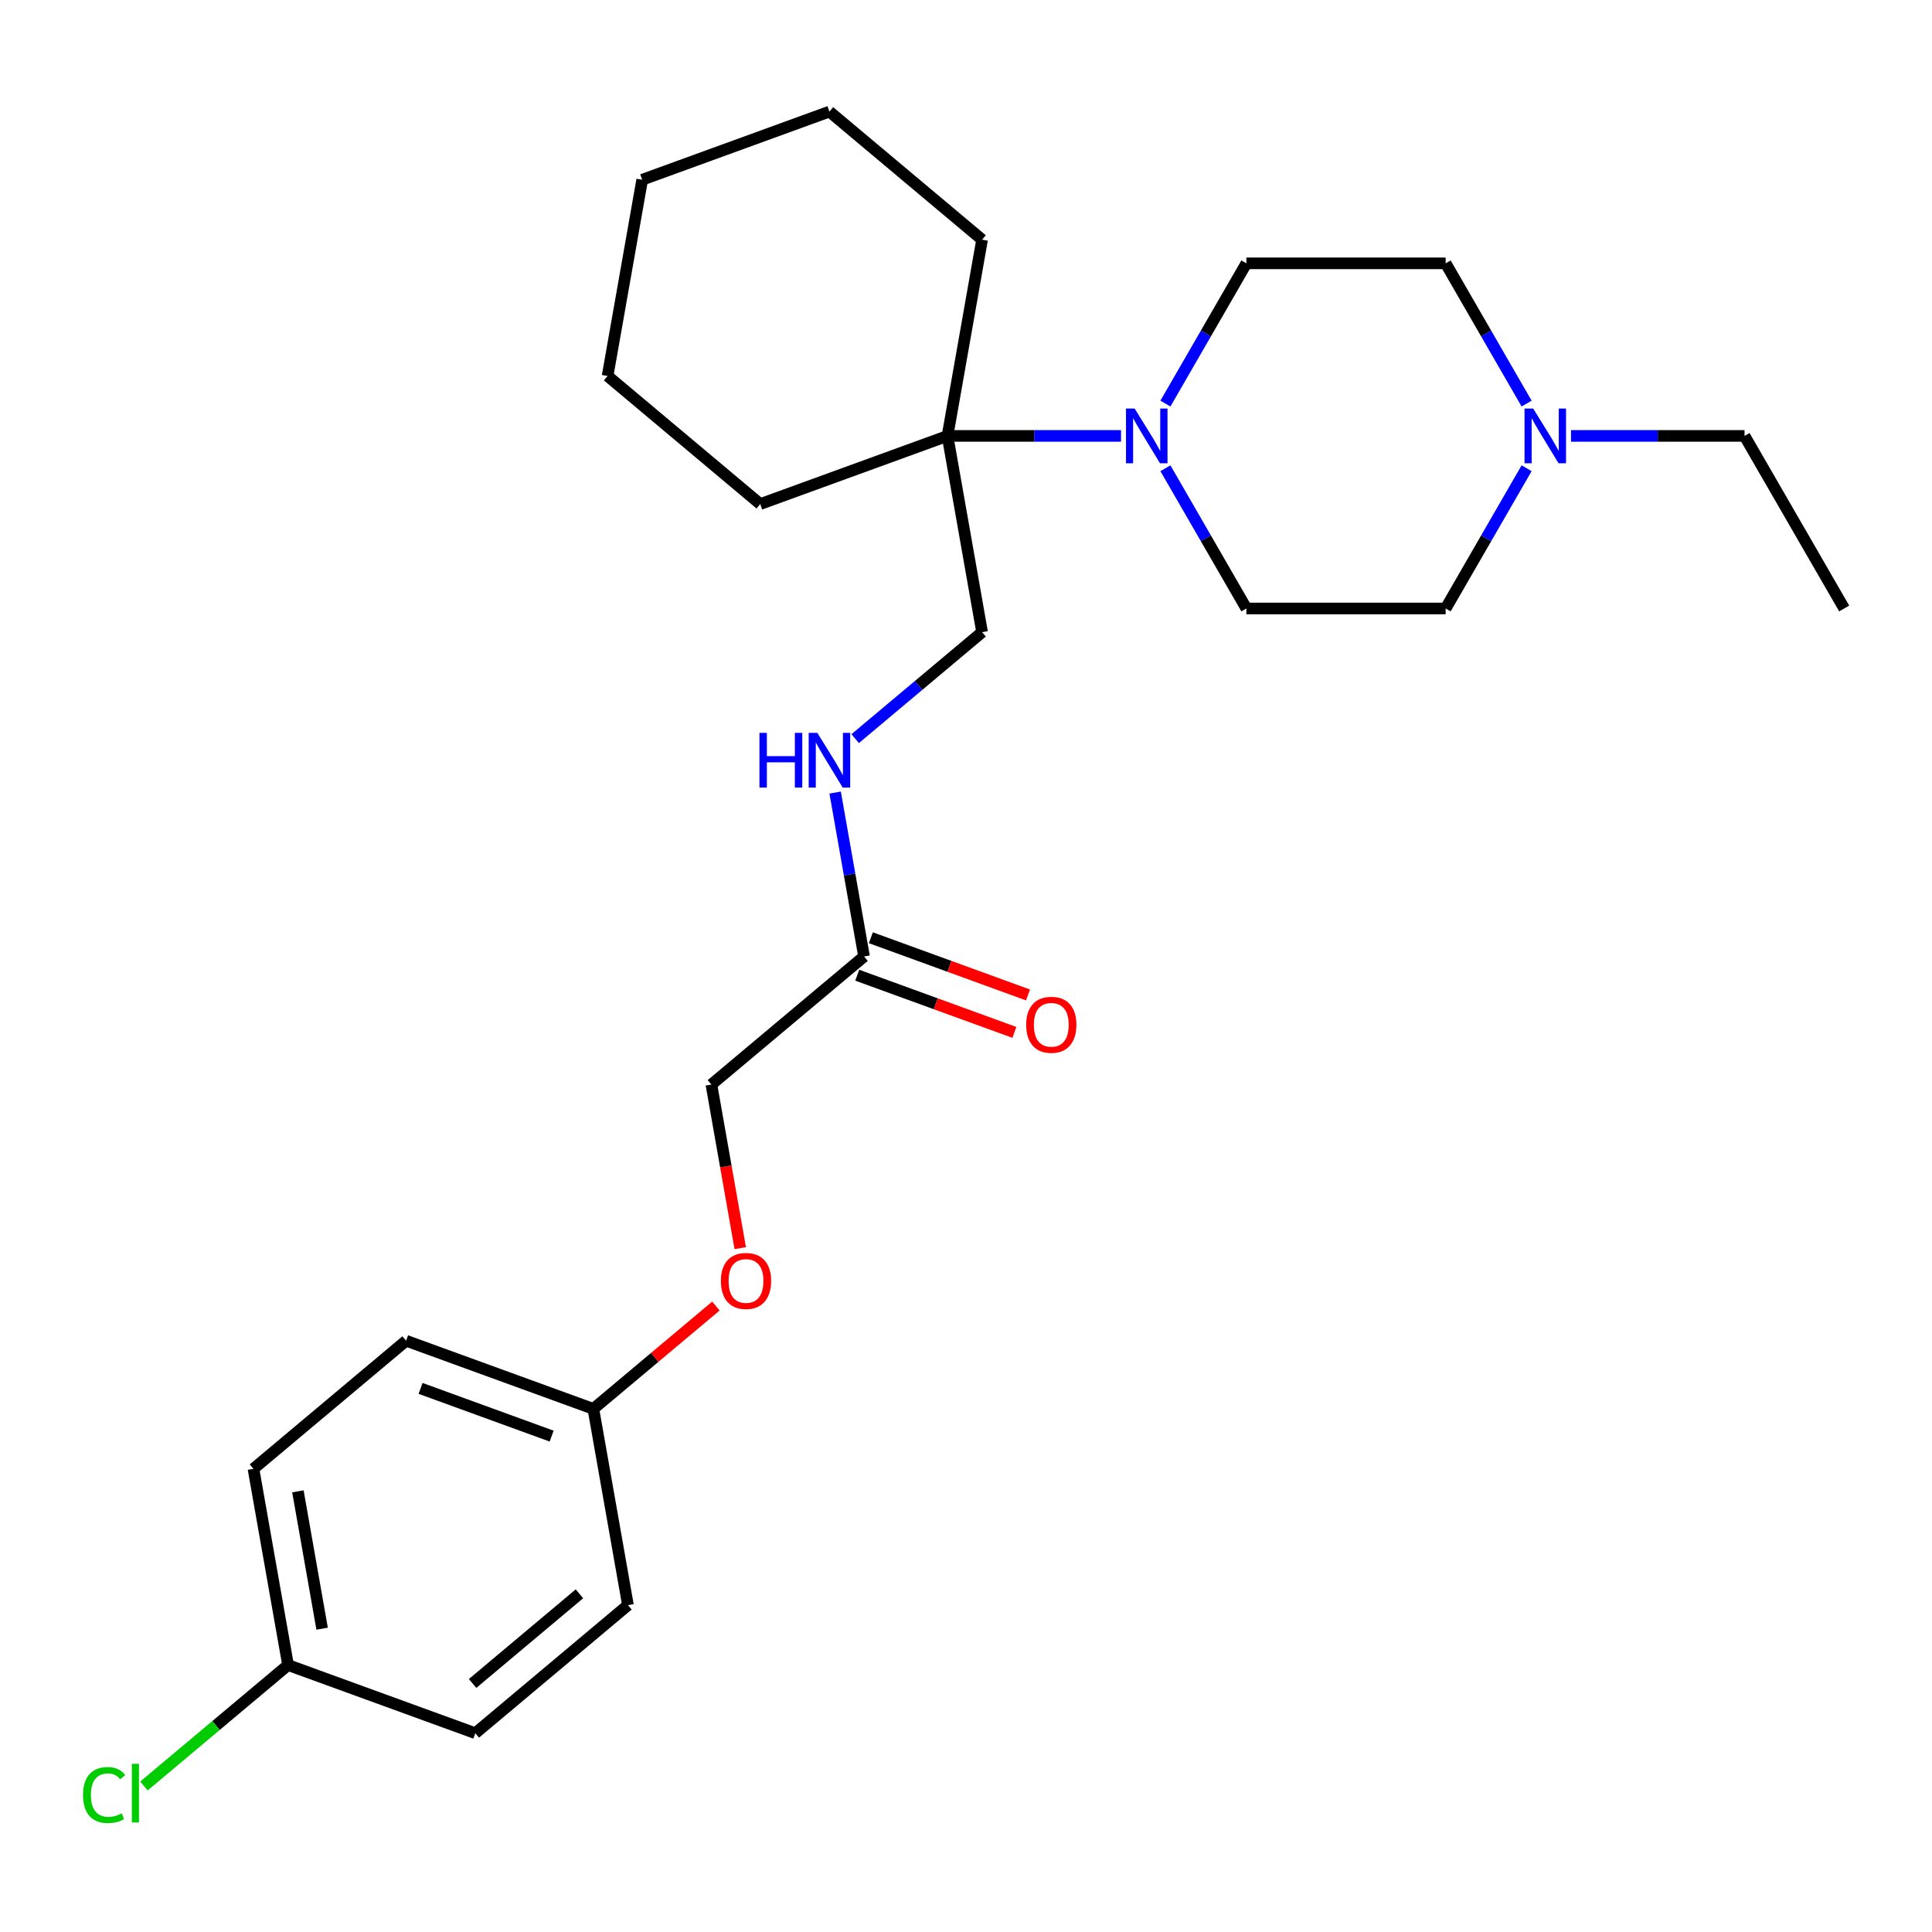 <?xml version='1.0' encoding='iso-8859-1'?>
<svg version='1.1' baseProfile='full'
              xmlns='http://www.w3.org/2000/svg'
                      xmlns:rdkit='http://www.rdkit.org/xml'
                      xmlns:xlink='http://www.w3.org/1999/xlink'
                  xml:space='preserve'
width='1000px' height='1000px' viewBox='0 0 1000 1000'>
<!-- END OF HEADER -->
<rect style='opacity:1.0;fill:#FFFFFF;stroke:none' width='1000' height='1000' x='0' y='0'> </rect>
<path class='bond-0' d='M 580.239,225.627 L 535.328,225.627' style='fill:none;fill-rule:evenodd;stroke:#0000FF;stroke-width:6px;stroke-linecap:butt;stroke-linejoin:miter;stroke-opacity:1' />
<path class='bond-0' d='M 535.328,225.627 L 490.418,225.627' style='fill:none;fill-rule:evenodd;stroke:#000000;stroke-width:6px;stroke-linecap:butt;stroke-linejoin:miter;stroke-opacity:1' />
<path class='bond-5' d='M 603.221,208.889 L 624.174,172.597' style='fill:none;fill-rule:evenodd;stroke:#0000FF;stroke-width:6px;stroke-linecap:butt;stroke-linejoin:miter;stroke-opacity:1' />
<path class='bond-5' d='M 624.174,172.597 L 645.127,136.306' style='fill:none;fill-rule:evenodd;stroke:#000000;stroke-width:6px;stroke-linecap:butt;stroke-linejoin:miter;stroke-opacity:1' />
<path class='bond-6' d='M 603.221,242.365 L 624.174,278.657' style='fill:none;fill-rule:evenodd;stroke:#0000FF;stroke-width:6px;stroke-linecap:butt;stroke-linejoin:miter;stroke-opacity:1' />
<path class='bond-6' d='M 624.174,278.657 L 645.127,314.948' style='fill:none;fill-rule:evenodd;stroke:#000000;stroke-width:6px;stroke-linecap:butt;stroke-linejoin:miter;stroke-opacity:1' />
<path class='bond-4' d='M 490.418,225.627 L 508.328,327.2' style='fill:none;fill-rule:evenodd;stroke:#000000;stroke-width:6px;stroke-linecap:butt;stroke-linejoin:miter;stroke-opacity:1' />
<path class='bond-20' d='M 490.418,225.627 L 508.328,124.054' style='fill:none;fill-rule:evenodd;stroke:#000000;stroke-width:6px;stroke-linecap:butt;stroke-linejoin:miter;stroke-opacity:1' />
<path class='bond-21' d='M 490.418,225.627 L 393.499,260.903' style='fill:none;fill-rule:evenodd;stroke:#000000;stroke-width:6px;stroke-linecap:butt;stroke-linejoin:miter;stroke-opacity:1' />
<path class='bond-1' d='M 790.172,242.365 L 769.219,278.657' style='fill:none;fill-rule:evenodd;stroke:#0000FF;stroke-width:6px;stroke-linecap:butt;stroke-linejoin:miter;stroke-opacity:1' />
<path class='bond-1' d='M 769.219,278.657 L 748.267,314.948' style='fill:none;fill-rule:evenodd;stroke:#000000;stroke-width:6px;stroke-linecap:butt;stroke-linejoin:miter;stroke-opacity:1' />
<path class='bond-19' d='M 813.155,225.627 L 858.065,225.627' style='fill:none;fill-rule:evenodd;stroke:#0000FF;stroke-width:6px;stroke-linecap:butt;stroke-linejoin:miter;stroke-opacity:1' />
<path class='bond-19' d='M 858.065,225.627 L 902.976,225.627' style='fill:none;fill-rule:evenodd;stroke:#000000;stroke-width:6px;stroke-linecap:butt;stroke-linejoin:miter;stroke-opacity:1' />
<path class='bond-26' d='M 790.172,208.889 L 769.219,172.597' style='fill:none;fill-rule:evenodd;stroke:#0000FF;stroke-width:6px;stroke-linecap:butt;stroke-linejoin:miter;stroke-opacity:1' />
<path class='bond-26' d='M 769.219,172.597 L 748.267,136.306' style='fill:none;fill-rule:evenodd;stroke:#000000;stroke-width:6px;stroke-linecap:butt;stroke-linejoin:miter;stroke-opacity:1' />
<path class='bond-2' d='M 447.228,495.069 L 439.749,452.652' style='fill:none;fill-rule:evenodd;stroke:#000000;stroke-width:6px;stroke-linecap:butt;stroke-linejoin:miter;stroke-opacity:1' />
<path class='bond-2' d='M 439.749,452.652 L 432.27,410.235' style='fill:none;fill-rule:evenodd;stroke:#0000FF;stroke-width:6px;stroke-linecap:butt;stroke-linejoin:miter;stroke-opacity:1' />
<path class='bond-7' d='M 443.701,504.761 L 484.371,519.564' style='fill:none;fill-rule:evenodd;stroke:#000000;stroke-width:6px;stroke-linecap:butt;stroke-linejoin:miter;stroke-opacity:1' />
<path class='bond-7' d='M 484.371,519.564 L 525.042,534.366' style='fill:none;fill-rule:evenodd;stroke:#FF0000;stroke-width:6px;stroke-linecap:butt;stroke-linejoin:miter;stroke-opacity:1' />
<path class='bond-7' d='M 450.756,485.377 L 491.427,500.18' style='fill:none;fill-rule:evenodd;stroke:#000000;stroke-width:6px;stroke-linecap:butt;stroke-linejoin:miter;stroke-opacity:1' />
<path class='bond-7' d='M 491.427,500.18 L 532.097,514.983' style='fill:none;fill-rule:evenodd;stroke:#FF0000;stroke-width:6px;stroke-linecap:butt;stroke-linejoin:miter;stroke-opacity:1' />
<path class='bond-11' d='M 447.228,495.069 L 368.219,561.366' style='fill:none;fill-rule:evenodd;stroke:#000000;stroke-width:6px;stroke-linecap:butt;stroke-linejoin:miter;stroke-opacity:1' />
<path class='bond-3' d='M 442.637,382.321 L 475.482,354.76' style='fill:none;fill-rule:evenodd;stroke:#0000FF;stroke-width:6px;stroke-linecap:butt;stroke-linejoin:miter;stroke-opacity:1' />
<path class='bond-3' d='M 475.482,354.76 L 508.328,327.2' style='fill:none;fill-rule:evenodd;stroke:#000000;stroke-width:6px;stroke-linecap:butt;stroke-linejoin:miter;stroke-opacity:1' />
<path class='bond-9' d='M 645.127,136.306 L 748.267,136.306' style='fill:none;fill-rule:evenodd;stroke:#000000;stroke-width:6px;stroke-linecap:butt;stroke-linejoin:miter;stroke-opacity:1' />
<path class='bond-8' d='M 645.127,314.948 L 748.267,314.948' style='fill:none;fill-rule:evenodd;stroke:#000000;stroke-width:6px;stroke-linecap:butt;stroke-linejoin:miter;stroke-opacity:1' />
<path class='bond-10' d='M 383.149,646.04 L 375.684,603.703' style='fill:none;fill-rule:evenodd;stroke:#FF0000;stroke-width:6px;stroke-linecap:butt;stroke-linejoin:miter;stroke-opacity:1' />
<path class='bond-10' d='M 375.684,603.703 L 368.219,561.366' style='fill:none;fill-rule:evenodd;stroke:#000000;stroke-width:6px;stroke-linecap:butt;stroke-linejoin:miter;stroke-opacity:1' />
<path class='bond-12' d='M 370.551,676.01 L 338.835,702.622' style='fill:none;fill-rule:evenodd;stroke:#FF0000;stroke-width:6px;stroke-linecap:butt;stroke-linejoin:miter;stroke-opacity:1' />
<path class='bond-12' d='M 338.835,702.622 L 307.12,729.235' style='fill:none;fill-rule:evenodd;stroke:#000000;stroke-width:6px;stroke-linecap:butt;stroke-linejoin:miter;stroke-opacity:1' />
<path class='bond-15' d='M 307.12,729.235 L 325.03,830.807' style='fill:none;fill-rule:evenodd;stroke:#000000;stroke-width:6px;stroke-linecap:butt;stroke-linejoin:miter;stroke-opacity:1' />
<path class='bond-16' d='M 307.12,729.235 L 210.2,693.959' style='fill:none;fill-rule:evenodd;stroke:#000000;stroke-width:6px;stroke-linecap:butt;stroke-linejoin:miter;stroke-opacity:1' />
<path class='bond-16' d='M 285.527,743.327 L 217.683,718.634' style='fill:none;fill-rule:evenodd;stroke:#000000;stroke-width:6px;stroke-linecap:butt;stroke-linejoin:miter;stroke-opacity:1' />
<path class='bond-13' d='M 149.101,861.828 L 131.191,760.256' style='fill:none;fill-rule:evenodd;stroke:#000000;stroke-width:6px;stroke-linecap:butt;stroke-linejoin:miter;stroke-opacity:1' />
<path class='bond-13' d='M 166.729,843.011 L 154.192,771.91' style='fill:none;fill-rule:evenodd;stroke:#000000;stroke-width:6px;stroke-linecap:butt;stroke-linejoin:miter;stroke-opacity:1' />
<path class='bond-14' d='M 149.101,861.828 L 111.805,893.123' style='fill:none;fill-rule:evenodd;stroke:#000000;stroke-width:6px;stroke-linecap:butt;stroke-linejoin:miter;stroke-opacity:1' />
<path class='bond-14' d='M 111.805,893.123 L 74.51,924.418' style='fill:none;fill-rule:evenodd;stroke:#00CC00;stroke-width:6px;stroke-linecap:butt;stroke-linejoin:miter;stroke-opacity:1' />
<path class='bond-28' d='M 149.101,861.828 L 246.02,897.104' style='fill:none;fill-rule:evenodd;stroke:#000000;stroke-width:6px;stroke-linecap:butt;stroke-linejoin:miter;stroke-opacity:1' />
<path class='bond-18' d='M 325.03,830.807 L 246.02,897.104' style='fill:none;fill-rule:evenodd;stroke:#000000;stroke-width:6px;stroke-linecap:butt;stroke-linejoin:miter;stroke-opacity:1' />
<path class='bond-18' d='M 299.919,824.95 L 244.612,871.358' style='fill:none;fill-rule:evenodd;stroke:#000000;stroke-width:6px;stroke-linecap:butt;stroke-linejoin:miter;stroke-opacity:1' />
<path class='bond-17' d='M 210.2,693.959 L 131.191,760.256' style='fill:none;fill-rule:evenodd;stroke:#000000;stroke-width:6px;stroke-linecap:butt;stroke-linejoin:miter;stroke-opacity:1' />
<path class='bond-22' d='M 902.976,225.627 L 954.545,314.948' style='fill:none;fill-rule:evenodd;stroke:#000000;stroke-width:6px;stroke-linecap:butt;stroke-linejoin:miter;stroke-opacity:1' />
<path class='bond-23' d='M 508.328,124.054 L 429.319,57.758' style='fill:none;fill-rule:evenodd;stroke:#000000;stroke-width:6px;stroke-linecap:butt;stroke-linejoin:miter;stroke-opacity:1' />
<path class='bond-24' d='M 393.499,260.903 L 314.489,194.606' style='fill:none;fill-rule:evenodd;stroke:#000000;stroke-width:6px;stroke-linecap:butt;stroke-linejoin:miter;stroke-opacity:1' />
<path class='bond-27' d='M 429.319,57.758 L 332.399,93.034' style='fill:none;fill-rule:evenodd;stroke:#000000;stroke-width:6px;stroke-linecap:butt;stroke-linejoin:miter;stroke-opacity:1' />
<path class='bond-25' d='M 314.489,194.606 L 332.399,93.034' style='fill:none;fill-rule:evenodd;stroke:#000000;stroke-width:6px;stroke-linecap:butt;stroke-linejoin:miter;stroke-opacity:1' />
<path  class='atom-0' d='M 587.297 211.467
L 596.577 226.467
Q 597.497 227.947, 598.977 230.627
Q 600.457 233.307, 600.537 233.467
L 600.537 211.467
L 604.297 211.467
L 604.297 239.787
L 600.417 239.787
L 590.457 223.387
Q 589.297 221.467, 588.057 219.267
Q 586.857 217.067, 586.497 216.387
L 586.497 239.787
L 582.817 239.787
L 582.817 211.467
L 587.297 211.467
' fill='#0000FF'/>
<path  class='atom-2' d='M 793.576 211.467
L 802.856 226.467
Q 803.776 227.947, 805.256 230.627
Q 806.736 233.307, 806.816 233.467
L 806.816 211.467
L 810.576 211.467
L 810.576 239.787
L 806.696 239.787
L 796.736 223.387
Q 795.576 221.467, 794.336 219.267
Q 793.136 217.067, 792.776 216.387
L 792.776 239.787
L 789.096 239.787
L 789.096 211.467
L 793.576 211.467
' fill='#0000FF'/>
<path  class='atom-4' d='M 393.099 379.336
L 396.939 379.336
L 396.939 391.376
L 411.419 391.376
L 411.419 379.336
L 415.259 379.336
L 415.259 407.656
L 411.419 407.656
L 411.419 394.576
L 396.939 394.576
L 396.939 407.656
L 393.099 407.656
L 393.099 379.336
' fill='#0000FF'/>
<path  class='atom-4' d='M 423.059 379.336
L 432.339 394.336
Q 433.259 395.816, 434.739 398.496
Q 436.219 401.176, 436.299 401.336
L 436.299 379.336
L 440.059 379.336
L 440.059 407.656
L 436.179 407.656
L 426.219 391.256
Q 425.059 389.336, 423.819 387.136
Q 422.619 384.936, 422.259 384.256
L 422.259 407.656
L 418.579 407.656
L 418.579 379.336
L 423.059 379.336
' fill='#0000FF'/>
<path  class='atom-8' d='M 531.148 530.425
Q 531.148 523.625, 534.508 519.825
Q 537.868 516.025, 544.148 516.025
Q 550.428 516.025, 553.788 519.825
Q 557.148 523.625, 557.148 530.425
Q 557.148 537.305, 553.748 541.225
Q 550.348 545.105, 544.148 545.105
Q 537.908 545.105, 534.508 541.225
Q 531.148 537.345, 531.148 530.425
M 544.148 541.905
Q 548.468 541.905, 550.788 539.025
Q 553.148 536.105, 553.148 530.425
Q 553.148 524.865, 550.788 522.065
Q 548.468 519.225, 544.148 519.225
Q 539.828 519.225, 537.468 522.025
Q 535.148 524.825, 535.148 530.425
Q 535.148 536.145, 537.468 539.025
Q 539.828 541.905, 544.148 541.905
' fill='#FF0000'/>
<path  class='atom-11' d='M 373.129 663.018
Q 373.129 656.218, 376.489 652.418
Q 379.849 648.618, 386.129 648.618
Q 392.409 648.618, 395.769 652.418
Q 399.129 656.218, 399.129 663.018
Q 399.129 669.898, 395.729 673.818
Q 392.329 677.698, 386.129 677.698
Q 379.889 677.698, 376.489 673.818
Q 373.129 669.938, 373.129 663.018
M 386.129 674.498
Q 390.449 674.498, 392.769 671.618
Q 395.129 668.698, 395.129 663.018
Q 395.129 657.458, 392.769 654.658
Q 390.449 651.818, 386.129 651.818
Q 381.809 651.818, 379.449 654.618
Q 377.129 657.418, 377.129 663.018
Q 377.129 668.738, 379.449 671.618
Q 381.809 674.498, 386.129 674.498
' fill='#FF0000'/>
<path  class='atom-15' d='M 42.971 929.105
Q 42.971 922.065, 46.251 918.385
Q 49.571 914.665, 55.851 914.665
Q 61.691 914.665, 64.811 918.785
L 62.171 920.945
Q 59.891 917.945, 55.851 917.945
Q 51.571 917.945, 49.291 920.825
Q 47.051 923.665, 47.051 929.105
Q 47.051 934.705, 49.371 937.585
Q 51.731 940.465, 56.291 940.465
Q 59.411 940.465, 63.051 938.585
L 64.171 941.585
Q 62.691 942.545, 60.451 943.105
Q 58.211 943.665, 55.731 943.665
Q 49.571 943.665, 46.251 939.905
Q 42.971 936.145, 42.971 929.105
' fill='#00CC00'/>
<path  class='atom-15' d='M 68.251 912.945
L 71.931 912.945
L 71.931 943.305
L 68.251 943.305
L 68.251 912.945
' fill='#00CC00'/>
</svg>
